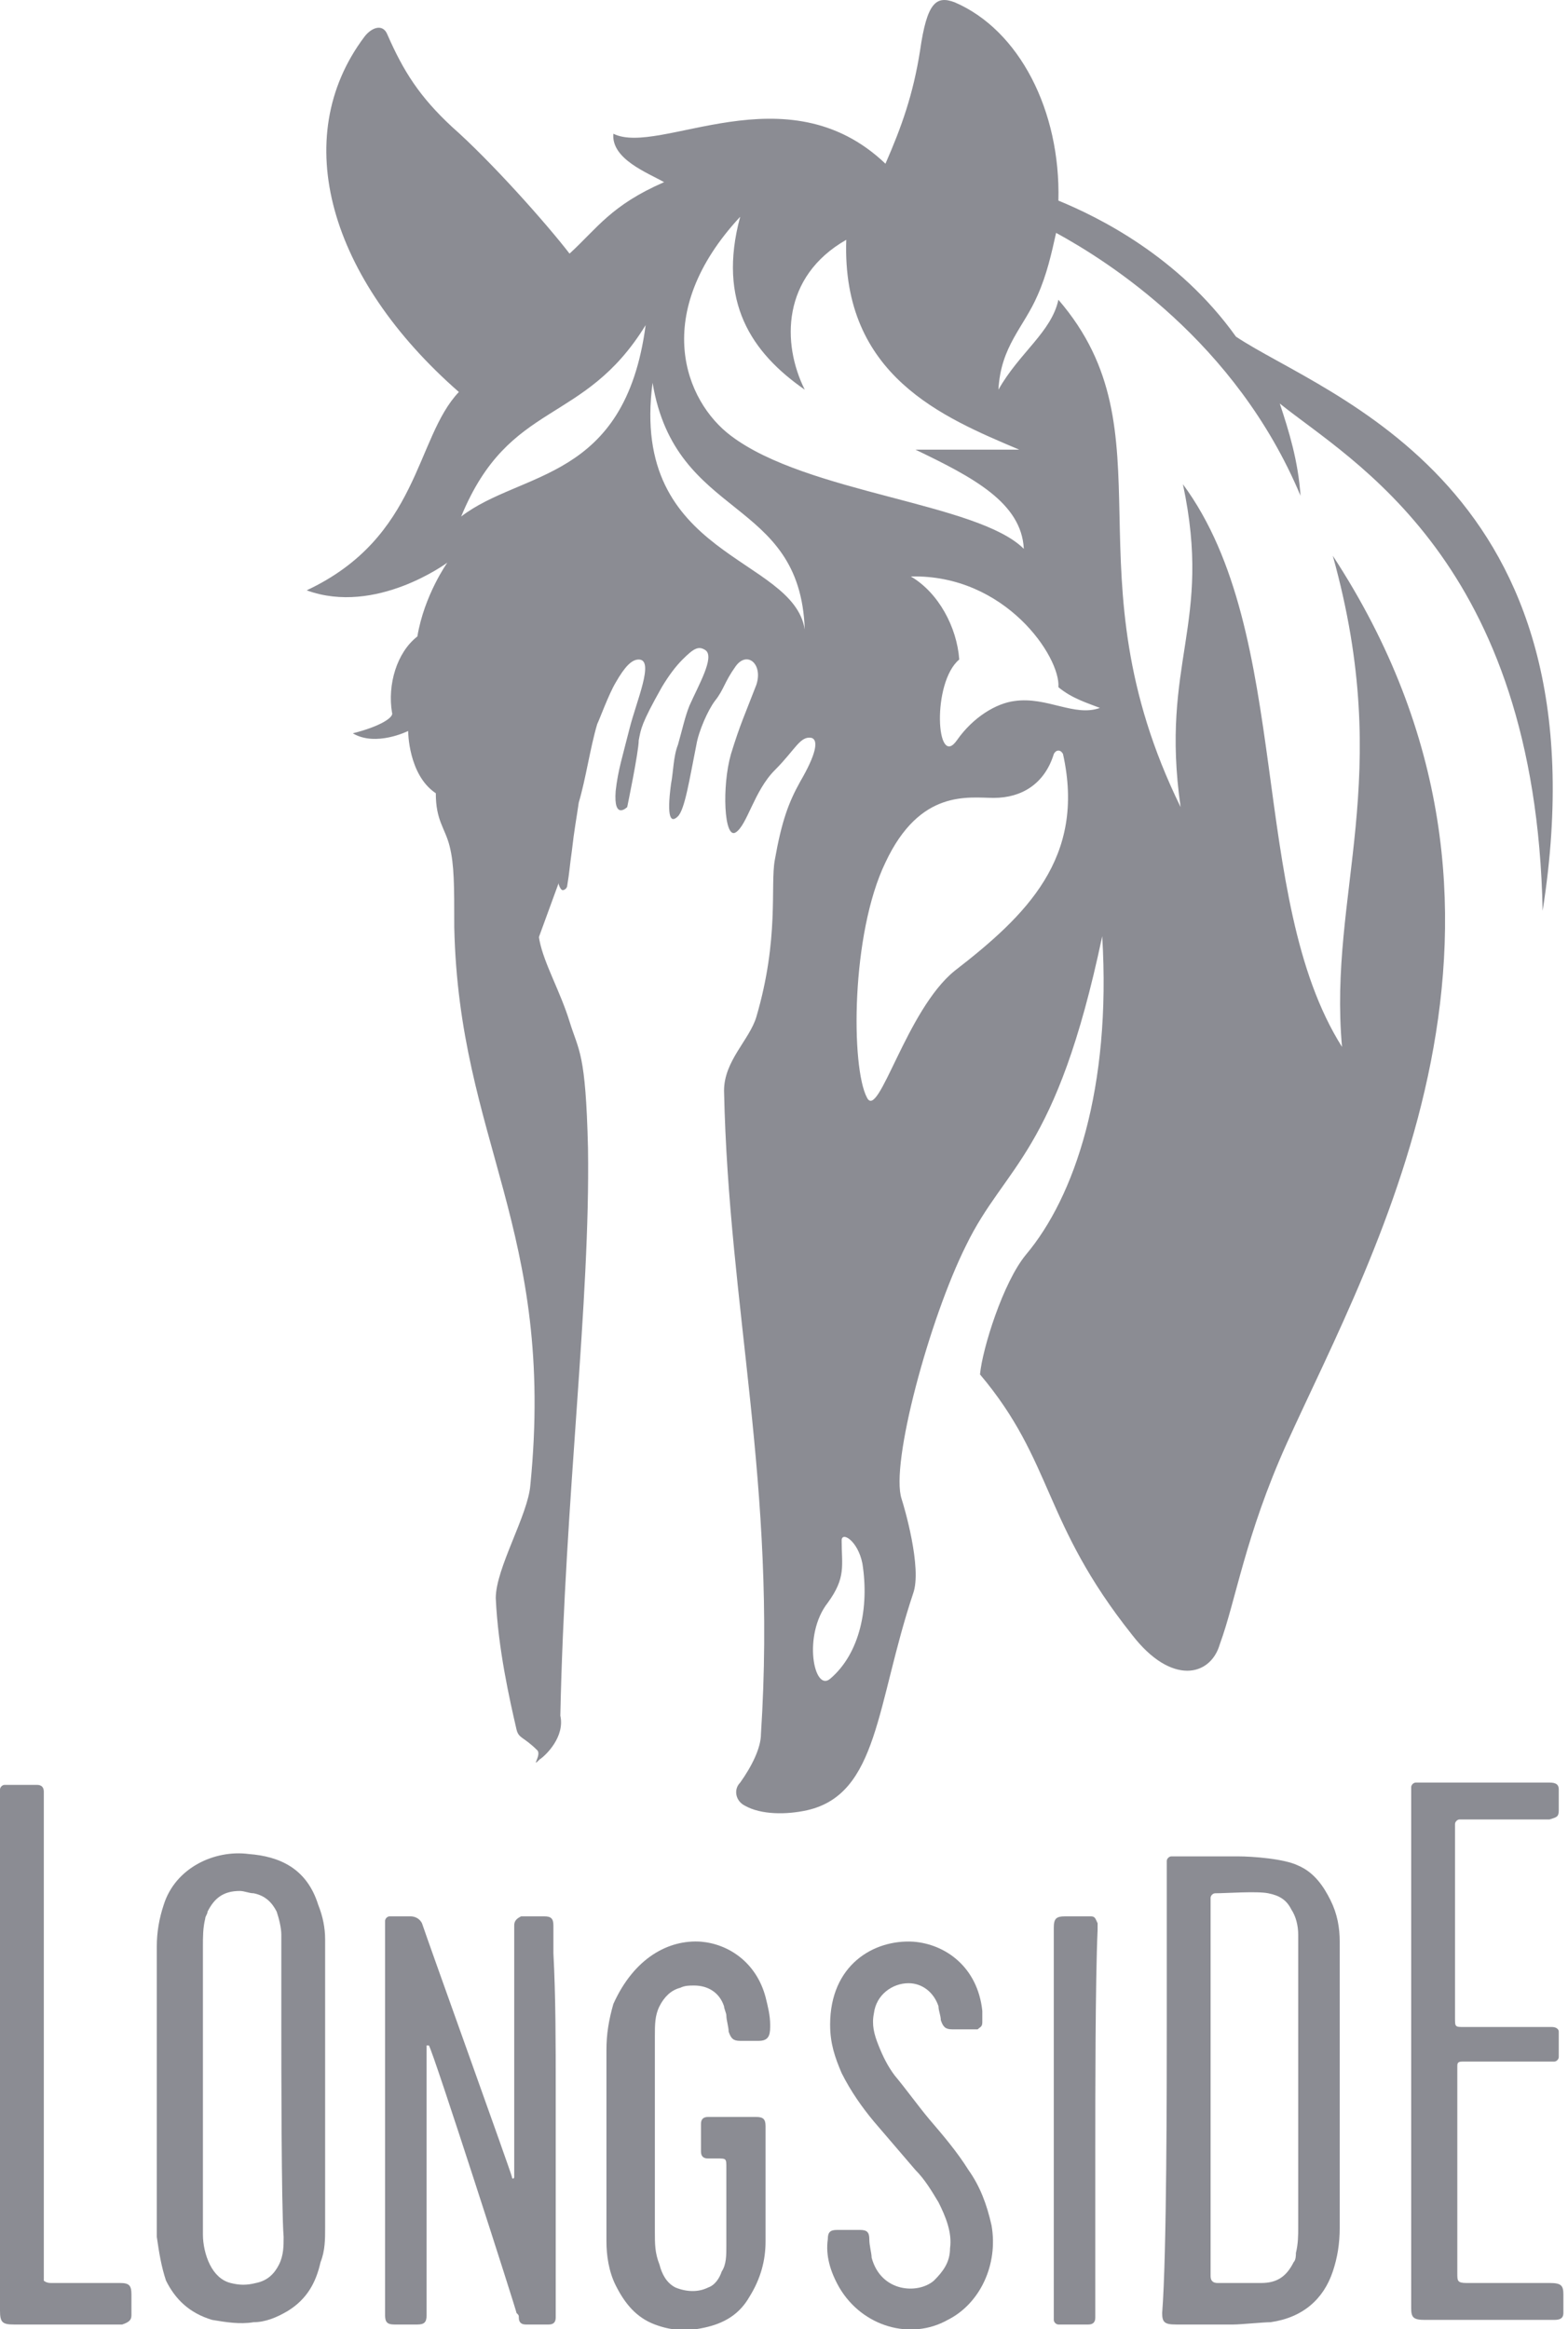 <svg width="68" height="101" viewBox="0 0 68 101" fill="none" xmlns="http://www.w3.org/2000/svg">
<path d="M10.8 80.398C12.1 80.499 13.3 80.999 13.8 82.599C14 83.099 14.1 83.599 14.1 84.099C14.1 84.299 14.1 84.398 14.1 84.599C14.1 86.898 14.1 94.398 14.1 96.599C14.1 97.099 14.1 97.599 13.9 98.099C13.7 98.999 13.3 99.698 12.5 100.199C12 100.499 11.5 100.699 11 100.699C10.4 100.799 9.8 100.699 9.2 100.599C8.2 100.299 7.6 99.698 7.2 98.898C7 98.299 6.9 97.698 6.8 96.999C6.8 96.898 6.8 96.799 6.8 96.599C6.8 94.299 6.8 86.698 6.8 84.398C6.8 83.799 6.9 83.198 7.1 82.599C7.6 80.999 9.3 80.198 10.8 80.398ZM12.2 87.999C12.2 86.999 12.2 86.099 12.2 85.099C12.2 84.698 12.2 84.299 12.2 83.898C12.2 83.599 12.1 83.198 12 82.898C11.8 82.499 11.5 82.198 11 82.099C10.8 82.099 10.6 81.999 10.4 81.999C9.7 81.999 9.3 82.299 9 82.898C9 82.999 8.9 83.099 8.9 83.198C8.8 83.599 8.8 83.999 8.8 84.398C8.8 86.499 8.8 93.799 8.8 95.799C8.8 96.198 8.8 96.599 8.8 96.898C8.8 97.299 8.9 97.799 9.1 98.198C9.3 98.599 9.6 98.898 10 98.999C10.4 99.099 10.7 99.099 11.1 98.999C11.6 98.898 11.9 98.599 12.1 98.198C12.3 97.799 12.3 97.398 12.3 96.999C12.2 95.799 12.2 89.198 12.2 87.999Z" fill="#8B8C93"/>
<path d="M30.4 84.198C31.6 84.299 32.8 85.099 33.2 86.599C33.3 86.999 33.4 87.398 33.4 87.799V87.898C33.4 88.299 33.3 88.499 32.9 88.499C32.6 88.499 32.4 88.499 32.1 88.499C31.8 88.499 31.7 88.398 31.6 88.099C31.6 87.898 31.5 87.599 31.5 87.398C31.5 87.299 31.4 87.099 31.4 86.999C31.2 86.398 30.7 86.099 30.1 86.099C29.9 86.099 29.7 86.099 29.5 86.198C29.1 86.299 28.8 86.599 28.6 86.999C28.4 87.398 28.4 87.799 28.4 88.299C28.4 88.398 28.4 88.499 28.4 88.599C28.4 91.099 28.4 94.398 28.4 96.799C28.4 97.299 28.4 97.698 28.6 98.198C28.7 98.599 28.9 98.999 29.3 99.198C29.8 99.398 30.3 99.398 30.7 99.198C31 99.099 31.2 98.799 31.3 98.499C31.5 98.198 31.5 97.799 31.5 97.398C31.5 97.198 31.5 96.999 31.5 96.799C31.5 95.898 31.5 94.999 31.5 93.999C31.5 93.599 31.5 93.599 31.1 93.599C31 93.599 30.9 93.599 30.7 93.599C30.5 93.599 30.4 93.499 30.4 93.299C30.4 92.898 30.4 92.499 30.4 92.099C30.4 91.898 30.5 91.799 30.7 91.799H30.8C31.5 91.799 32.2 91.799 32.8 91.799C33.1 91.799 33.2 91.898 33.2 92.198C33.2 92.398 33.2 92.599 33.2 92.799C33.2 94.299 33.2 95.698 33.2 97.198C33.2 97.999 33 98.799 32.5 99.599C32.1 100.299 31.5 100.699 30.7 100.899C29.9 101.099 29.2 101.099 28.4 100.799C27.6 100.499 27.1 99.898 26.7 99.099C26.4 98.499 26.3 97.799 26.3 97.198C26.3 97.099 26.3 96.898 26.3 96.799C26.3 94.398 26.3 91.299 26.3 88.898C26.3 88.198 26.4 87.599 26.6 86.898C27.5 84.898 29 84.099 30.4 84.198Z" fill="#8B8C93"/>
<path d="M39.6 84.198C41 84.299 42.4 85.299 42.6 87.198C42.6 87.398 42.6 87.499 42.6 87.698C42.6 87.898 42.5 87.898 42.4 87.999C42.3 87.999 42.2 87.999 42.1 87.999C41.8 87.999 41.6 87.999 41.3 87.999C41 87.999 40.9 87.898 40.8 87.599C40.8 87.398 40.7 87.198 40.7 86.999C40.5 86.398 40 85.999 39.4 85.999C38.7 85.999 38 86.499 37.9 87.299C37.8 87.799 37.9 88.198 38.1 88.698C38.3 89.198 38.5 89.599 38.8 89.999C39.3 90.599 39.8 91.299 40.3 91.898C40.9 92.599 41.5 93.299 42 94.099C42.5 94.799 42.8 95.599 43 96.499C43.3 98.198 42.5 99.898 41.1 100.599C39.5 101.499 37.4 100.899 36.4 99.198C36 98.499 35.8 97.799 35.9 97.099C35.9 96.799 36 96.698 36.3 96.698C36.6 96.698 36.9 96.698 37.3 96.698C37.6 96.698 37.7 96.799 37.7 97.099C37.7 97.398 37.8 97.698 37.8 97.898C38.2 99.398 39.8 99.499 40.5 98.898C40.9 98.499 41.2 98.099 41.2 97.499C41.3 96.799 41 96.099 40.7 95.499C40.4 94.999 40.1 94.499 39.7 94.099C39.1 93.398 38.5 92.698 37.9 91.999C37.4 91.398 36.9 90.698 36.5 89.898C36.2 89.198 36 88.599 36 87.799C36 85.198 37.9 84.099 39.6 84.198Z" fill="#8B8C93"/>
<path d="M24.1 90.599C24.1 92.898 24.1 97.898 24.1 100.199C24.1 100.299 24.1 100.399 24.1 100.499C24.1 100.699 24 100.799 23.8 100.799C23.5 100.799 23.1 100.799 22.8 100.799C22.6 100.799 22.5 100.699 22.5 100.499C22.5 100.399 22.5 100.399 22.4 100.299C22.4 100.199 18.8 88.999 18.6 88.698C18.6 88.698 18.6 88.698 18.5 88.698C18.5 88.799 18.5 88.898 18.5 88.999C18.5 91.999 18.5 96.999 18.5 99.999C18.5 100.099 18.5 100.299 18.5 100.399C18.5 100.699 18.4 100.799 18.1 100.799C17.8 100.799 17.4 100.799 17.1 100.799C16.8 100.799 16.7 100.699 16.7 100.399C16.7 100.399 16.7 100.299 16.7 100.199C16.7 95.499 16.7 88.299 16.7 83.599C16.7 83.499 16.7 83.398 16.7 83.299C16.7 83.198 16.8 83.099 16.9 83.099C17 83.099 17 83.099 17.1 83.099C17.3 83.099 17.6 83.099 17.8 83.099C18 83.099 18.2 83.198 18.3 83.398C18.6 84.299 22.2 94.299 22.2 94.398C22.2 94.499 22.3 94.499 22.3 94.398C22.3 91.398 22.3 86.799 22.3 83.698C22.3 83.599 22.3 83.499 22.3 83.499C22.3 83.299 22.4 83.198 22.6 83.099C22.6 83.099 22.6 83.099 22.7 83.099C23 83.099 23.3 83.099 23.6 83.099C23.9 83.099 24 83.198 24 83.499C24 83.898 24 84.299 24 84.698C24.1 86.599 24.1 88.599 24.1 90.599Z" fill="#8B8C93"/>
<path d="M50.6 87.898C50.6 85.599 50.6 83.299 50.6 80.999C50.6 80.898 50.6 80.799 50.6 80.698C50.6 80.599 50.7 80.499 50.8 80.499C50.9 80.499 51 80.499 51 80.499C51.9 80.499 52.8 80.499 53.7 80.499C54.3 80.499 55.7 80.599 56.3 80.898C57 81.198 57.4 81.799 57.7 82.398C58 82.999 58.1 83.599 58.1 84.198C58.1 84.398 58.1 84.499 58.1 84.698C58.1 86.898 58.1 94.398 58.1 96.599C58.1 97.299 58 97.898 57.8 98.499C57.4 99.698 56.5 100.499 55.1 100.699C54.8 100.699 53.8 100.799 53.5 100.799C52.7 100.799 51.8 100.799 51 100.799C50.5 100.799 50.4 100.699 50.4 100.299C50.6 97.799 50.6 90.299 50.6 87.898ZM52.5 87.898C52.5 89.698 52.5 96.599 52.5 98.398C52.5 98.499 52.5 98.599 52.5 98.698C52.5 98.898 52.6 98.999 52.8 98.999C53.2 98.999 54.3 98.999 54.7 98.999C55.4 98.999 55.8 98.698 56.1 98.099C56.2 97.999 56.2 97.799 56.2 97.698C56.3 97.299 56.3 96.898 56.3 96.599C56.3 94.299 56.3 86.799 56.3 84.499C56.3 84.299 56.3 84.099 56.3 83.898C56.3 83.499 56.2 83.099 56 82.799C55.8 82.398 55.5 82.198 55 82.099C54.5 81.999 53.2 82.099 52.7 82.099C52.6 82.099 52.5 82.198 52.5 82.299C52.5 82.398 52.5 82.499 52.5 82.599C52.5 84.398 52.5 86.198 52.5 87.898Z" fill="#8B8C93"/>
<path d="M61.2 89.099C61.2 86.799 61.2 79.999 61.2 77.799C61.2 77.698 61.2 77.599 61.2 77.499C61.2 77.398 61.3 77.299 61.4 77.299C61.5 77.299 61.6 77.299 61.6 77.299C63.2 77.299 65.5 77.299 67.1 77.299H67.2C67.5 77.299 67.6 77.398 67.6 77.599C67.6 77.898 67.6 78.198 67.6 78.499C67.6 78.799 67.5 78.799 67.2 78.898C67.1 78.898 67 78.898 67 78.898C66.1 78.898 64.5 78.898 63.6 78.898C63.5 78.898 63.4 78.898 63.3 78.898C63.2 78.898 63.1 78.999 63.1 79.099C63.1 79.198 63.1 79.198 63.1 79.299C63.1 80.499 63.1 86.299 63.1 87.499C63.1 87.898 63.1 87.898 63.5 87.898C64.4 87.898 66.1 87.898 67 87.898C67.1 87.898 67.2 87.898 67.3 87.898C67.5 87.898 67.6 87.999 67.6 88.099C67.6 88.198 67.6 88.198 67.6 88.299C67.6 88.499 67.6 88.799 67.6 88.999C67.6 89.099 67.6 89.198 67.6 89.198C67.6 89.299 67.5 89.398 67.4 89.398C67.3 89.398 67.2 89.398 67.1 89.398C66.3 89.398 64.6 89.398 63.8 89.398C63.7 89.398 63.5 89.398 63.4 89.398C63.2 89.398 63.2 89.499 63.2 89.599C63.2 89.698 63.2 89.698 63.2 89.799C63.2 91.299 63.2 97.099 63.2 98.599C63.2 98.898 63.2 98.999 63.6 98.999C64.5 98.999 66.3 98.999 67.2 98.999C67.7 98.999 67.8 99.099 67.8 99.499C67.8 99.698 67.8 99.898 67.8 100.099C67.8 100.199 67.8 100.199 67.8 100.299C67.8 100.499 67.7 100.599 67.4 100.599C67.3 100.599 67.3 100.599 67.2 100.599C65.7 100.599 63.4 100.599 61.8 100.599C61.3 100.599 61.2 100.499 61.2 100.099C61.2 97.898 61.2 91.398 61.2 89.099Z" fill="#8B8C93"/>
<path d="M0 92.999C0 90.599 0 80.198 0 77.898C0 77.799 0 77.698 0 77.599C0 77.499 0.1 77.398 0.2 77.398C0.3 77.398 0.3 77.398 0.4 77.398C0.7 77.398 1 77.398 1.4 77.398C1.5 77.398 1.5 77.398 1.6 77.398C1.8 77.398 1.9 77.499 1.9 77.698C1.9 77.799 1.9 77.898 1.9 77.999C1.9 82.198 1.9 94.299 1.9 98.499C1.9 98.599 1.9 98.799 1.9 98.898C1.9 98.898 2 98.999 2.2 98.999C2.3 98.999 2.4 98.999 2.5 98.999C3.4 98.999 4.3 98.999 5.2 98.999C5.6 98.999 5.7 99.099 5.7 99.499C5.7 99.698 5.7 99.999 5.7 100.199C5.7 100.299 5.7 100.299 5.7 100.399C5.7 100.599 5.6 100.699 5.3 100.799C5.2 100.799 5.1 100.799 5.1 100.799C3.6 100.799 2.1 100.799 0.6 100.799C0.1 100.799 0 100.699 0 100.199C0 97.799 0 95.398 0 92.999Z" fill="#8B8C93"/>
<path d="M47.5 93.198C47.5 95.499 47.5 97.799 47.5 100.199C47.5 100.299 47.5 100.399 47.5 100.499C47.5 100.699 47.4 100.799 47.2 100.799C47.1 100.799 47.1 100.799 47 100.799C46.7 100.799 46.4 100.799 46.1 100.799C46 100.799 45.9 100.799 45.9 100.799C45.8 100.799 45.7 100.699 45.7 100.599C45.7 100.499 45.7 100.399 45.7 100.299C45.7 95.599 45.7 88.299 45.7 83.599C45.7 83.198 45.8 83.099 46.2 83.099C46.5 83.099 46.8 83.099 47.1 83.099C47.2 83.099 47.3 83.099 47.3 83.099C47.5 83.099 47.5 83.198 47.6 83.398C47.6 83.499 47.6 83.599 47.6 83.698C47.5 85.898 47.5 90.898 47.5 93.198Z" fill="#8B8C93"/>
<path d="M66.9 39.498C69.8 20.998 57.5 17.198 53.6 14.598C51.1 11.098 47.6 9.399 45.9 8.699C46 4.799 44.2 1.299 41.4 0.099C40.6 -0.201 40.2 0.099 39.9 2.199C39.6 4.099 39.1 5.499 38.4 7.099C34.1 2.999 28.6 6.799 26.6 5.799C26.5 6.899 28.1 7.499 28.8 7.899C26.5 8.899 25.9 9.899 24.7 10.998C23.7 9.699 21.3 6.999 19.6 5.499C18.2 4.199 17.5 3.099 16.8 1.499C16.6 0.999 16.1 1.199 15.8 1.599C12.5 5.999 14.3 12.098 19.9 16.998C18 18.998 18.2 23.299 13.3 25.599C16.3 26.698 19.4 24.398 19.4 24.398C19.4 24.398 18.4 25.799 18.1 27.599C17.2 28.299 16.8 29.698 17 30.898C17.1 31.099 16.5 31.498 15.3 31.799C16.3 32.398 17.7 31.698 17.7 31.698C17.7 31.698 17.7 33.599 18.9 34.398C18.9 35.599 19.3 35.898 19.5 36.699C19.7 37.498 19.7 38.398 19.7 40.199C19.9 49.498 24.1 53.298 23 64.398C22.9 65.698 21.5 67.999 21.5 69.299C21.6 71.499 22.1 73.698 22.4 74.999C22.5 75.398 22.7 75.299 23.3 75.898C23.5 76.099 23 76.698 23.4 76.299C23.7 76.099 24.5 75.299 24.3 74.398C24.5 64.898 25.6 56.498 25.5 49.798C25.4 45.599 25.1 45.599 24.7 44.298C24.3 42.998 23.6 41.798 23.4 40.798C23.2 39.599 22.8 38.099 22.9 37.199C23 35.699 23 34.898 22.9 34.398C22.8 34.099 23.1 33.798 23.4 33.898C23.8 33.998 24.2 34.199 24.4 35.599C24.4 36.298 24.1 36.898 24.2 38.199C24.2 38.298 24.3 38.599 24.4 38.599C24.5 38.599 24.6 38.498 24.6 38.398C24.7 37.798 24.7 37.599 24.8 36.898C24.9 35.998 25 35.498 25.1 34.798C25.4 33.798 25.6 32.398 25.9 31.398C26 31.198 26.4 30.099 26.7 29.599C27.1 28.898 27.4 28.599 27.7 28.599C28.4 28.599 27.6 30.398 27.3 31.599C27 32.798 26.8 33.398 26.7 34.298C26.6 35.599 27.2 34.998 27.2 34.998C27.2 34.998 27.7 32.599 27.7 32.099C27.8 31.599 27.8 31.398 28.7 29.799C29 29.299 29.3 28.898 29.6 28.599C30.1 28.099 30.3 27.998 30.6 28.198C31 28.498 30.3 29.698 29.9 30.599C29.7 31.099 29.6 31.599 29.4 32.298C29.2 32.798 29.2 33.498 29.1 33.998C28.9 35.498 29.1 35.699 29.4 35.398C29.7 35.099 29.9 33.798 30.2 32.298C30.3 31.698 30.7 30.799 31 30.398C31.4 29.898 31.4 29.599 31.9 28.898C32.4 28.198 33.1 28.799 32.8 29.698C32.3 30.998 32.1 31.398 31.7 32.699C31.3 34.099 31.4 36.398 31.9 36.099C32.4 35.798 32.7 34.298 33.6 33.398C34.5 32.498 34.7 31.898 35.2 31.998C35.5 32.099 35.4 32.699 34.7 33.898C34.2 34.798 33.9 35.599 33.6 37.298C33.4 38.398 33.8 40.699 32.8 44.099C32.5 45.099 31.4 45.998 31.4 47.298C31.6 56.798 33.7 64.398 33 75.198C33 75.799 32.6 76.599 32.1 77.299C31.8 77.599 31.9 78.099 32.3 78.299C33 78.698 34.1 78.698 35 78.499C38.1 77.799 38 73.898 39.6 69.099C40 67.999 39.2 65.299 39.1 64.999C38.6 63.498 40.3 57.199 41.9 53.998C43.6 50.498 45.8 50.099 47.8 40.599C48.2 47.199 46.6 51.898 44.5 54.398C43.5 55.599 42.6 58.498 42.5 59.599C45.7 63.398 45.2 65.999 49.1 70.898C50.8 73.099 52.5 72.698 52.9 71.299C53.6 69.398 54 66.599 55.8 62.599C59.6 54.199 68 39.699 57.8 24.099C60.5 33.798 57.6 38.699 58.2 45.398C54.1 38.898 56.1 27.498 51.3 20.998C52.6 27.099 50.3 28.698 51.2 34.998C46.2 24.799 50.9 18.799 45.9 12.998C45.6 14.399 44.2 15.299 43.3 16.898C43.4 14.998 44.4 14.198 45 12.799C45.4 11.899 45.6 10.998 45.8 10.098C48 11.299 53.6 14.799 56.4 21.498C56.3 19.998 55.9 18.698 55.5 17.498C58.6 19.998 66.6 24.299 66.9 39.498ZM20 22.398C22.1 17.299 25.3 18.498 28 14.098C27.1 20.898 22.6 20.398 20 22.398ZM28.3 16.599C29.3 22.599 34.7 21.498 34.9 27.299C34.4 24.099 27.3 24.198 28.3 16.599ZM36 72.799C35.3 73.398 34.8 70.898 35.9 69.499C36.7 68.398 36.5 67.898 36.5 66.799C36.5 66.398 37.2 66.799 37.4 67.799C37.7 69.698 37.3 71.698 36 72.799ZM41.4 42.099C39.3 43.798 38.1 48.599 37.6 47.599C36.9 46.298 36.9 40.498 38.4 37.398C39.9 34.199 42 34.599 43.1 34.599C44.3 34.599 45.3 33.998 45.7 32.699C45.8 32.498 46 32.498 46.1 32.699C47.1 37.199 44.5 39.699 41.4 42.099ZM45.9 29.799C46.5 30.299 47.2 30.498 47.7 30.698C46.6 31.099 45.4 30.198 44 30.398C43.2 30.498 42.2 31.099 41.5 32.099C40.6 33.398 40.4 29.599 41.6 28.599C41.5 27.198 40.7 25.698 39.5 24.998C43.6 24.898 46 28.498 45.9 29.799ZM44.2 19.498C42.3 19.498 40.9 19.498 39.7 19.498C42.2 20.698 44.3 21.799 44.4 23.799C42.4 21.799 35 21.398 31.7 18.898C29.7 17.398 28.2 13.598 32.1 9.399C31.1 13.098 32.6 15.299 34.9 16.898C33.9 14.899 33.9 11.998 36.7 10.399C36.5 16.299 40.9 18.099 44.2 19.498Z" fill="#8B8C93"/>
<path d="M22 31.898L21.6 39.699L22.8 42.199L24.7 36.998C24.7 36.998 25 32.498 24.9 32.298C24.7 32.199 22 31.898 22 31.898Z" fill="#8B8C93"/>
</svg>
